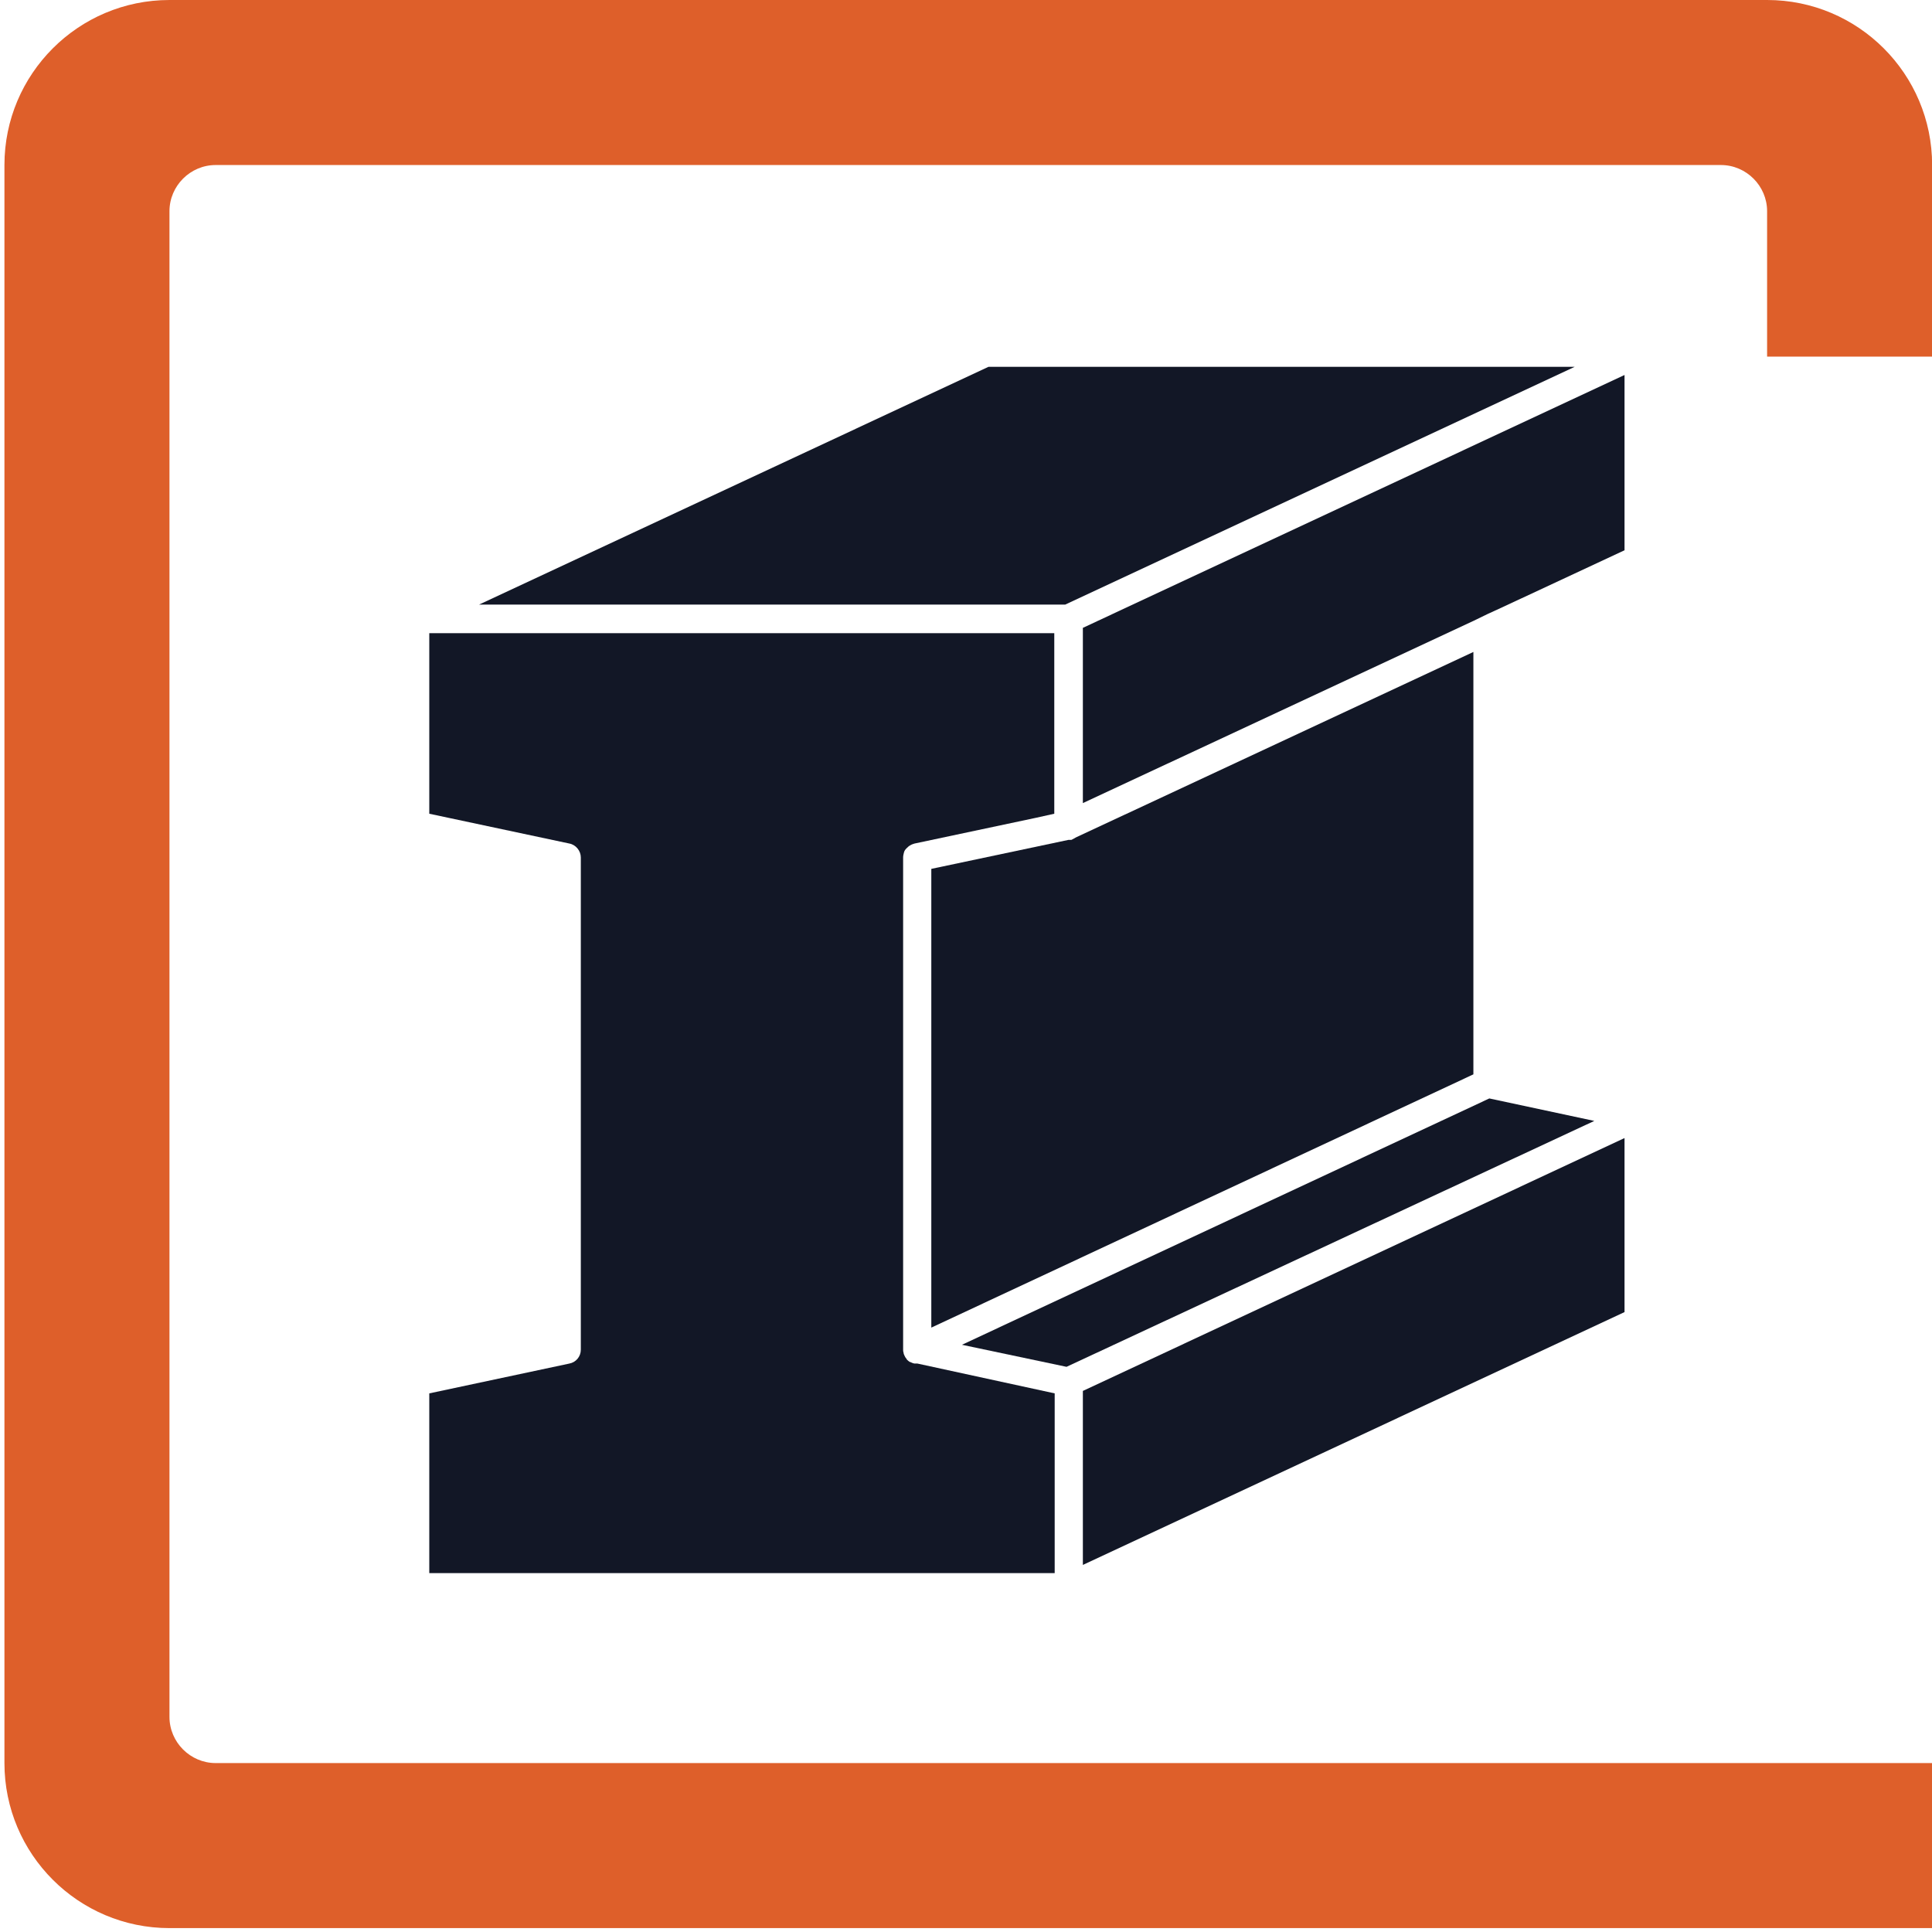<svg width="114" height="114" viewBox="0 0 114 114" fill="none" xmlns="http://www.w3.org/2000/svg">
<path d="M10 0C4.625 0 0.262 4.363 0.262 9.738V104.032C0.262 109.407 4.625 113.77 10 113.77H114.007V104.032H12.724C11.229 104.032 10 102.802 10 101.308V12.462C10 10.967 11.229 9.738 12.724 9.738H101.546C103.04 9.738 104.27 10.967 104.27 12.462V21.043H114.007V9.738C114.007 4.363 109.645 0 104.27 0H10Z" fill="#DE5F2A"/>
<path d="M94.074 66.141L62.932 80.651L56.761 79.35L87.879 64.815L94.074 66.141Z" fill="#121726"/>
<path d="M86.939 38.47V63.393L54.953 78.337V51.269L63.052 49.557H63.221C63.221 49.557 63.414 49.461 63.486 49.413L86.939 38.47Z" fill="#121726"/>
<path d="M95.857 67.153V77.421L63.896 92.341V82.073L95.857 67.153Z" fill="#121726"/>
<path d="M95.857 22.127V32.468L88.626 35.842L87.783 36.228L86.939 36.638L63.896 47.388V37.047L95.857 22.127Z" fill="#121726"/>
<path d="M62.209 37.361V48.015L61.124 48.256L53.965 49.774C53.965 49.774 53.796 49.822 53.724 49.871C53.628 49.919 53.555 49.991 53.483 50.063C53.411 50.136 53.362 50.208 53.338 50.304C53.314 50.401 53.29 50.497 53.29 50.594V79.663C53.29 79.663 53.29 79.759 53.314 79.808C53.314 79.88 53.362 79.976 53.387 80.024C53.411 80.073 53.435 80.121 53.483 80.169C53.483 80.193 53.507 80.193 53.507 80.217C53.555 80.265 53.603 80.314 53.676 80.362H53.7C53.7 80.362 53.893 80.458 53.965 80.458H54.134L62.233 82.218V92.823H25.33V82.218L33.597 80.458C33.983 80.386 34.272 80.049 34.272 79.639V50.594C34.272 50.208 33.983 49.846 33.597 49.774L25.33 48.015V37.361H62.233H62.209Z" fill="#121726"/>
<path d="M92.917 21.645L62.859 35.673H28.27L58.328 21.645H92.917Z" fill="#121726"/>
</svg>
